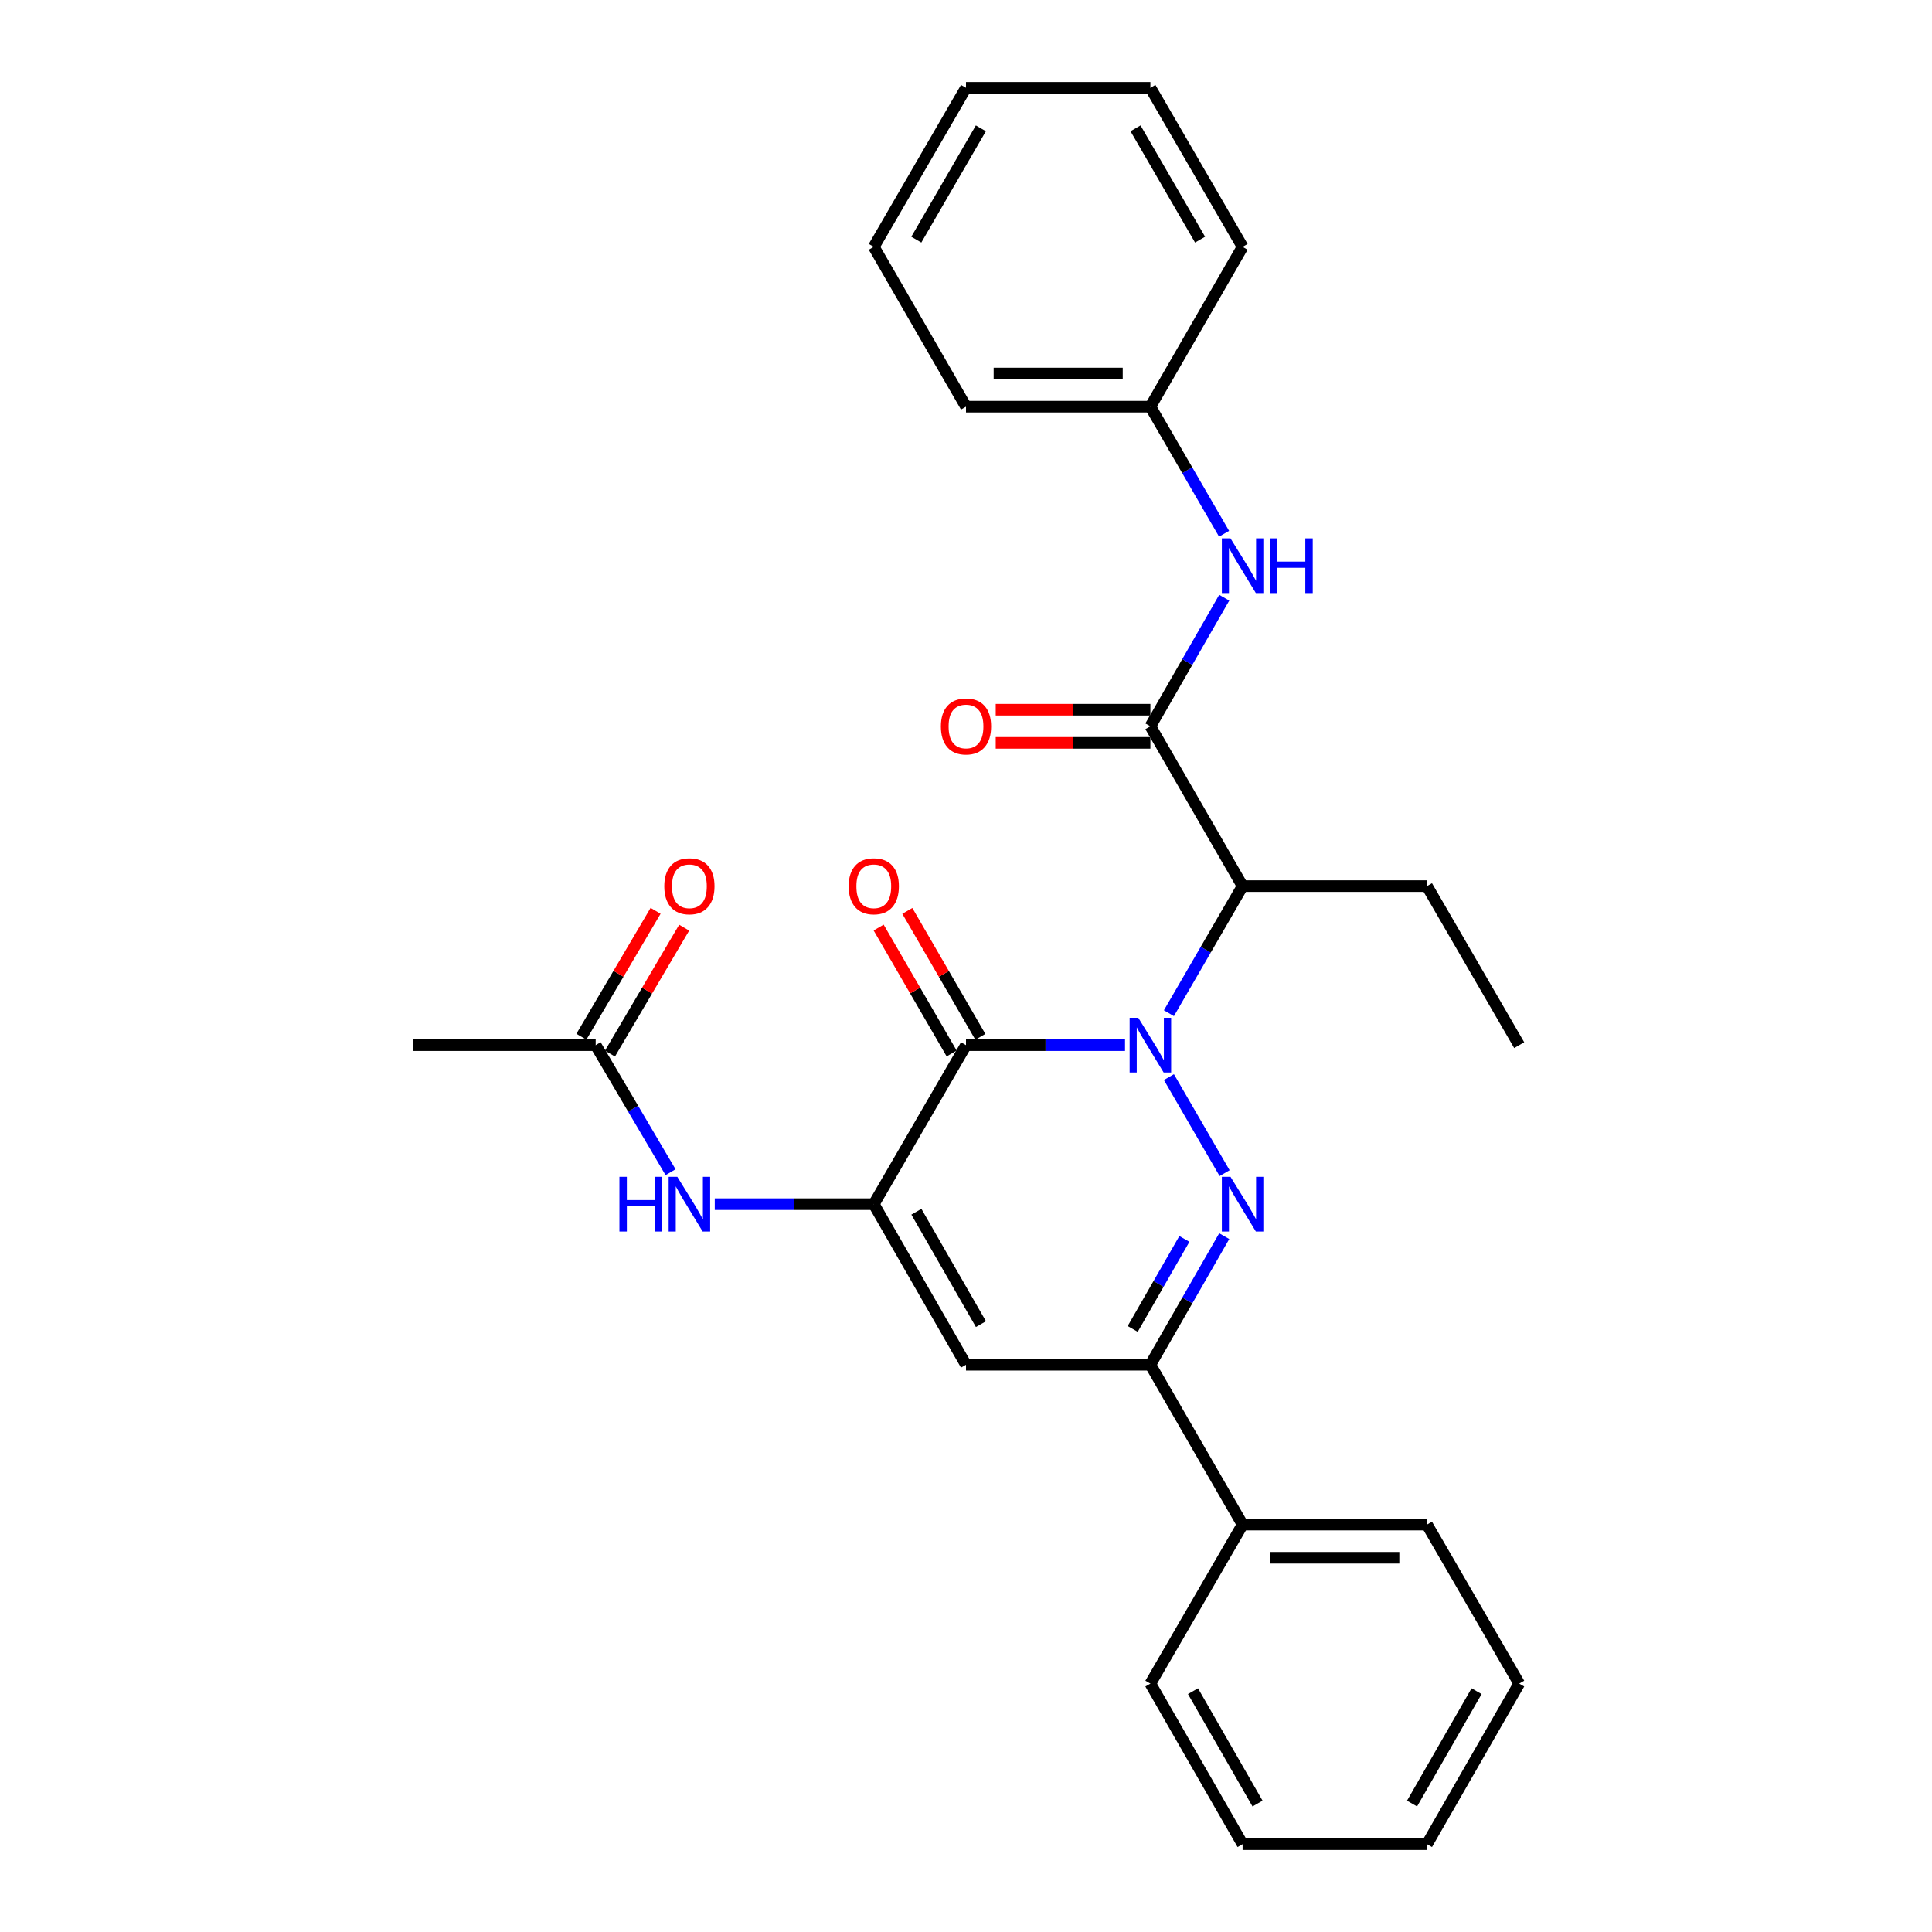 <?xml version='1.0' encoding='iso-8859-1'?>
<svg version='1.1' baseProfile='full'
              xmlns='http://www.w3.org/2000/svg'
                      xmlns:rdkit='http://www.rdkit.org/xml'
                      xmlns:xlink='http://www.w3.org/1999/xlink'
                  xml:space='preserve'
width='1000px' height='1000px' viewBox='0 0 1000 1000'>
<!-- END OF HEADER -->
<rect style='opacity:1.0;fill:#FFFFFF;stroke:none' width='1000' height='1000' x='0' y='0'> </rect>
<path class='bond-0' d='M 605.029,557.504 L 633.855,607.216' style='fill:none;fill-rule:evenodd;stroke:#0000FF;stroke-width:6px;stroke-linecap:butt;stroke-linejoin:miter;stroke-opacity:1' />
<path class='bond-1' d='M 582.313,540.965 L 541.156,540.965' style='fill:none;fill-rule:evenodd;stroke:#0000FF;stroke-width:6px;stroke-linecap:butt;stroke-linejoin:miter;stroke-opacity:1' />
<path class='bond-1' d='M 541.156,540.965 L 500,540.965' style='fill:none;fill-rule:evenodd;stroke:#000000;stroke-width:6px;stroke-linecap:butt;stroke-linejoin:miter;stroke-opacity:1' />
<path class='bond-3' d='M 605.029,524.426 L 624.098,491.54' style='fill:none;fill-rule:evenodd;stroke:#0000FF;stroke-width:6px;stroke-linecap:butt;stroke-linejoin:miter;stroke-opacity:1' />
<path class='bond-3' d='M 624.098,491.54 L 643.168,458.653' style='fill:none;fill-rule:evenodd;stroke:#000000;stroke-width:6px;stroke-linecap:butt;stroke-linejoin:miter;stroke-opacity:1' />
<path class='bond-5' d='M 633.66,639.833 L 614.549,673.111' style='fill:none;fill-rule:evenodd;stroke:#0000FF;stroke-width:6px;stroke-linecap:butt;stroke-linejoin:miter;stroke-opacity:1' />
<path class='bond-5' d='M 614.549,673.111 L 595.439,706.39' style='fill:none;fill-rule:evenodd;stroke:#000000;stroke-width:6px;stroke-linecap:butt;stroke-linejoin:miter;stroke-opacity:1' />
<path class='bond-5' d='M 613.036,641.265 L 599.658,664.56' style='fill:none;fill-rule:evenodd;stroke:#0000FF;stroke-width:6px;stroke-linecap:butt;stroke-linejoin:miter;stroke-opacity:1' />
<path class='bond-5' d='M 599.658,664.56 L 586.281,687.854' style='fill:none;fill-rule:evenodd;stroke:#000000;stroke-width:6px;stroke-linecap:butt;stroke-linejoin:miter;stroke-opacity:1' />
<path class='bond-2' d='M 500,540.965 L 452.271,623.277' style='fill:none;fill-rule:evenodd;stroke:#000000;stroke-width:6px;stroke-linecap:butt;stroke-linejoin:miter;stroke-opacity:1' />
<path class='bond-10' d='M 507.428,536.658 L 488.532,504.072' style='fill:none;fill-rule:evenodd;stroke:#000000;stroke-width:6px;stroke-linecap:butt;stroke-linejoin:miter;stroke-opacity:1' />
<path class='bond-10' d='M 488.532,504.072 L 469.637,471.485' style='fill:none;fill-rule:evenodd;stroke:#FF0000;stroke-width:6px;stroke-linecap:butt;stroke-linejoin:miter;stroke-opacity:1' />
<path class='bond-10' d='M 492.572,545.272 L 473.677,512.686' style='fill:none;fill-rule:evenodd;stroke:#000000;stroke-width:6px;stroke-linecap:butt;stroke-linejoin:miter;stroke-opacity:1' />
<path class='bond-10' d='M 473.677,512.686 L 454.781,480.099' style='fill:none;fill-rule:evenodd;stroke:#FF0000;stroke-width:6px;stroke-linecap:butt;stroke-linejoin:miter;stroke-opacity:1' />
<path class='bond-4' d='M 452.271,623.277 L 500,706.39' style='fill:none;fill-rule:evenodd;stroke:#000000;stroke-width:6px;stroke-linecap:butt;stroke-linejoin:miter;stroke-opacity:1' />
<path class='bond-4' d='M 474.322,627.192 L 507.732,685.371' style='fill:none;fill-rule:evenodd;stroke:#000000;stroke-width:6px;stroke-linecap:butt;stroke-linejoin:miter;stroke-opacity:1' />
<path class='bond-7' d='M 452.271,623.277 L 411.115,623.277' style='fill:none;fill-rule:evenodd;stroke:#000000;stroke-width:6px;stroke-linecap:butt;stroke-linejoin:miter;stroke-opacity:1' />
<path class='bond-7' d='M 411.115,623.277 L 369.958,623.277' style='fill:none;fill-rule:evenodd;stroke:#0000FF;stroke-width:6px;stroke-linecap:butt;stroke-linejoin:miter;stroke-opacity:1' />
<path class='bond-6' d='M 643.168,458.653 L 595.439,375.922' style='fill:none;fill-rule:evenodd;stroke:#000000;stroke-width:6px;stroke-linecap:butt;stroke-linejoin:miter;stroke-opacity:1' />
<path class='bond-15' d='M 643.168,458.653 L 738.606,458.653' style='fill:none;fill-rule:evenodd;stroke:#000000;stroke-width:6px;stroke-linecap:butt;stroke-linejoin:miter;stroke-opacity:1' />
<path class='bond-28' d='M 500,706.39 L 595.439,706.39' style='fill:none;fill-rule:evenodd;stroke:#000000;stroke-width:6px;stroke-linecap:butt;stroke-linejoin:miter;stroke-opacity:1' />
<path class='bond-12' d='M 595.439,706.39 L 643.168,789.121' style='fill:none;fill-rule:evenodd;stroke:#000000;stroke-width:6px;stroke-linecap:butt;stroke-linejoin:miter;stroke-opacity:1' />
<path class='bond-8' d='M 595.439,375.922 L 614.549,342.644' style='fill:none;fill-rule:evenodd;stroke:#000000;stroke-width:6px;stroke-linecap:butt;stroke-linejoin:miter;stroke-opacity:1' />
<path class='bond-8' d='M 614.549,342.644 L 633.66,309.365' style='fill:none;fill-rule:evenodd;stroke:#0000FF;stroke-width:6px;stroke-linecap:butt;stroke-linejoin:miter;stroke-opacity:1' />
<path class='bond-11' d='M 595.439,367.336 L 555.412,367.336' style='fill:none;fill-rule:evenodd;stroke:#000000;stroke-width:6px;stroke-linecap:butt;stroke-linejoin:miter;stroke-opacity:1' />
<path class='bond-11' d='M 555.412,367.336 L 515.386,367.336' style='fill:none;fill-rule:evenodd;stroke:#FF0000;stroke-width:6px;stroke-linecap:butt;stroke-linejoin:miter;stroke-opacity:1' />
<path class='bond-11' d='M 595.439,384.508 L 555.412,384.508' style='fill:none;fill-rule:evenodd;stroke:#000000;stroke-width:6px;stroke-linecap:butt;stroke-linejoin:miter;stroke-opacity:1' />
<path class='bond-11' d='M 555.412,384.508 L 515.386,384.508' style='fill:none;fill-rule:evenodd;stroke:#FF0000;stroke-width:6px;stroke-linecap:butt;stroke-linejoin:miter;stroke-opacity:1' />
<path class='bond-9' d='M 347.079,606.728 L 327.7,573.847' style='fill:none;fill-rule:evenodd;stroke:#0000FF;stroke-width:6px;stroke-linecap:butt;stroke-linejoin:miter;stroke-opacity:1' />
<path class='bond-9' d='M 327.7,573.847 L 308.321,540.965' style='fill:none;fill-rule:evenodd;stroke:#000000;stroke-width:6px;stroke-linecap:butt;stroke-linejoin:miter;stroke-opacity:1' />
<path class='bond-14' d='M 633.578,276.27 L 614.508,243.384' style='fill:none;fill-rule:evenodd;stroke:#0000FF;stroke-width:6px;stroke-linecap:butt;stroke-linejoin:miter;stroke-opacity:1' />
<path class='bond-14' d='M 614.508,243.384 L 595.439,210.497' style='fill:none;fill-rule:evenodd;stroke:#000000;stroke-width:6px;stroke-linecap:butt;stroke-linejoin:miter;stroke-opacity:1' />
<path class='bond-13' d='M 315.718,545.324 L 334.92,512.743' style='fill:none;fill-rule:evenodd;stroke:#000000;stroke-width:6px;stroke-linecap:butt;stroke-linejoin:miter;stroke-opacity:1' />
<path class='bond-13' d='M 334.92,512.743 L 354.123,480.161' style='fill:none;fill-rule:evenodd;stroke:#FF0000;stroke-width:6px;stroke-linecap:butt;stroke-linejoin:miter;stroke-opacity:1' />
<path class='bond-13' d='M 300.924,536.606 L 320.126,504.024' style='fill:none;fill-rule:evenodd;stroke:#000000;stroke-width:6px;stroke-linecap:butt;stroke-linejoin:miter;stroke-opacity:1' />
<path class='bond-13' d='M 320.126,504.024 L 339.329,471.443' style='fill:none;fill-rule:evenodd;stroke:#FF0000;stroke-width:6px;stroke-linecap:butt;stroke-linejoin:miter;stroke-opacity:1' />
<path class='bond-16' d='M 308.321,540.965 L 213.674,540.965' style='fill:none;fill-rule:evenodd;stroke:#000000;stroke-width:6px;stroke-linecap:butt;stroke-linejoin:miter;stroke-opacity:1' />
<path class='bond-17' d='M 643.168,789.121 L 738.606,789.121' style='fill:none;fill-rule:evenodd;stroke:#000000;stroke-width:6px;stroke-linecap:butt;stroke-linejoin:miter;stroke-opacity:1' />
<path class='bond-17' d='M 657.483,806.293 L 724.291,806.293' style='fill:none;fill-rule:evenodd;stroke:#000000;stroke-width:6px;stroke-linecap:butt;stroke-linejoin:miter;stroke-opacity:1' />
<path class='bond-18' d='M 643.168,789.121 L 595.439,871.432' style='fill:none;fill-rule:evenodd;stroke:#000000;stroke-width:6px;stroke-linecap:butt;stroke-linejoin:miter;stroke-opacity:1' />
<path class='bond-19' d='M 595.439,210.497 L 500,210.497' style='fill:none;fill-rule:evenodd;stroke:#000000;stroke-width:6px;stroke-linecap:butt;stroke-linejoin:miter;stroke-opacity:1' />
<path class='bond-19' d='M 581.123,193.325 L 514.316,193.325' style='fill:none;fill-rule:evenodd;stroke:#000000;stroke-width:6px;stroke-linecap:butt;stroke-linejoin:miter;stroke-opacity:1' />
<path class='bond-20' d='M 595.439,210.497 L 643.168,127.766' style='fill:none;fill-rule:evenodd;stroke:#000000;stroke-width:6px;stroke-linecap:butt;stroke-linejoin:miter;stroke-opacity:1' />
<path class='bond-21' d='M 738.606,458.653 L 786.326,540.965' style='fill:none;fill-rule:evenodd;stroke:#000000;stroke-width:6px;stroke-linecap:butt;stroke-linejoin:miter;stroke-opacity:1' />
<path class='bond-23' d='M 738.606,789.121 L 786.326,871.432' style='fill:none;fill-rule:evenodd;stroke:#000000;stroke-width:6px;stroke-linecap:butt;stroke-linejoin:miter;stroke-opacity:1' />
<path class='bond-22' d='M 595.439,871.432 L 643.168,954.545' style='fill:none;fill-rule:evenodd;stroke:#000000;stroke-width:6px;stroke-linecap:butt;stroke-linejoin:miter;stroke-opacity:1' />
<path class='bond-22' d='M 617.489,875.348 L 650.9,933.527' style='fill:none;fill-rule:evenodd;stroke:#000000;stroke-width:6px;stroke-linecap:butt;stroke-linejoin:miter;stroke-opacity:1' />
<path class='bond-25' d='M 500,210.497 L 452.271,127.766' style='fill:none;fill-rule:evenodd;stroke:#000000;stroke-width:6px;stroke-linecap:butt;stroke-linejoin:miter;stroke-opacity:1' />
<path class='bond-24' d='M 643.168,127.766 L 595.439,45.455' style='fill:none;fill-rule:evenodd;stroke:#000000;stroke-width:6px;stroke-linecap:butt;stroke-linejoin:miter;stroke-opacity:1' />
<path class='bond-24' d='M 621.153,124.033 L 587.743,66.415' style='fill:none;fill-rule:evenodd;stroke:#000000;stroke-width:6px;stroke-linecap:butt;stroke-linejoin:miter;stroke-opacity:1' />
<path class='bond-26' d='M 643.168,954.545 L 738.606,954.545' style='fill:none;fill-rule:evenodd;stroke:#000000;stroke-width:6px;stroke-linecap:butt;stroke-linejoin:miter;stroke-opacity:1' />
<path class='bond-29' d='M 786.326,871.432 L 738.606,954.545' style='fill:none;fill-rule:evenodd;stroke:#000000;stroke-width:6px;stroke-linecap:butt;stroke-linejoin:miter;stroke-opacity:1' />
<path class='bond-29' d='M 764.276,875.349 L 730.872,933.528' style='fill:none;fill-rule:evenodd;stroke:#000000;stroke-width:6px;stroke-linecap:butt;stroke-linejoin:miter;stroke-opacity:1' />
<path class='bond-27' d='M 595.439,45.455 L 500,45.455' style='fill:none;fill-rule:evenodd;stroke:#000000;stroke-width:6px;stroke-linecap:butt;stroke-linejoin:miter;stroke-opacity:1' />
<path class='bond-30' d='M 452.271,127.766 L 500,45.455' style='fill:none;fill-rule:evenodd;stroke:#000000;stroke-width:6px;stroke-linecap:butt;stroke-linejoin:miter;stroke-opacity:1' />
<path class='bond-30' d='M 474.286,124.033 L 507.696,66.415' style='fill:none;fill-rule:evenodd;stroke:#000000;stroke-width:6px;stroke-linecap:butt;stroke-linejoin:miter;stroke-opacity:1' />
<path  class='atom-0' d='M 589.179 526.805
L 598.459 541.805
Q 599.379 543.285, 600.859 545.965
Q 602.339 548.645, 602.419 548.805
L 602.419 526.805
L 606.179 526.805
L 606.179 555.125
L 602.299 555.125
L 592.339 538.725
Q 591.179 536.805, 589.939 534.605
Q 588.739 532.405, 588.379 531.725
L 588.379 555.125
L 584.699 555.125
L 584.699 526.805
L 589.179 526.805
' fill='#0000FF'/>
<path  class='atom-1' d='M 636.908 609.117
L 646.188 624.117
Q 647.108 625.597, 648.588 628.277
Q 650.068 630.957, 650.148 631.117
L 650.148 609.117
L 653.908 609.117
L 653.908 637.437
L 650.028 637.437
L 640.068 621.037
Q 638.908 619.117, 637.668 616.917
Q 636.468 614.717, 636.108 614.037
L 636.108 637.437
L 632.428 637.437
L 632.428 609.117
L 636.908 609.117
' fill='#0000FF'/>
<path  class='atom-8' d='M 320.612 609.117
L 324.452 609.117
L 324.452 621.157
L 338.932 621.157
L 338.932 609.117
L 342.772 609.117
L 342.772 637.437
L 338.932 637.437
L 338.932 624.357
L 324.452 624.357
L 324.452 637.437
L 320.612 637.437
L 320.612 609.117
' fill='#0000FF'/>
<path  class='atom-8' d='M 350.572 609.117
L 359.852 624.117
Q 360.772 625.597, 362.252 628.277
Q 363.732 630.957, 363.812 631.117
L 363.812 609.117
L 367.572 609.117
L 367.572 637.437
L 363.692 637.437
L 353.732 621.037
Q 352.572 619.117, 351.332 616.917
Q 350.132 614.717, 349.772 614.037
L 349.772 637.437
L 346.092 637.437
L 346.092 609.117
L 350.572 609.117
' fill='#0000FF'/>
<path  class='atom-9' d='M 636.908 278.649
L 646.188 293.649
Q 647.108 295.129, 648.588 297.809
Q 650.068 300.489, 650.148 300.649
L 650.148 278.649
L 653.908 278.649
L 653.908 306.969
L 650.028 306.969
L 640.068 290.569
Q 638.908 288.649, 637.668 286.449
Q 636.468 284.249, 636.108 283.569
L 636.108 306.969
L 632.428 306.969
L 632.428 278.649
L 636.908 278.649
' fill='#0000FF'/>
<path  class='atom-9' d='M 657.308 278.649
L 661.148 278.649
L 661.148 290.689
L 675.628 290.689
L 675.628 278.649
L 679.468 278.649
L 679.468 306.969
L 675.628 306.969
L 675.628 293.889
L 661.148 293.889
L 661.148 306.969
L 657.308 306.969
L 657.308 278.649
' fill='#0000FF'/>
<path  class='atom-11' d='M 439.271 458.733
Q 439.271 451.933, 442.631 448.133
Q 445.991 444.333, 452.271 444.333
Q 458.551 444.333, 461.911 448.133
Q 465.271 451.933, 465.271 458.733
Q 465.271 465.613, 461.871 469.533
Q 458.471 473.413, 452.271 473.413
Q 446.031 473.413, 442.631 469.533
Q 439.271 465.653, 439.271 458.733
M 452.271 470.213
Q 456.591 470.213, 458.911 467.333
Q 461.271 464.413, 461.271 458.733
Q 461.271 453.173, 458.911 450.373
Q 456.591 447.533, 452.271 447.533
Q 447.951 447.533, 445.591 450.333
Q 443.271 453.133, 443.271 458.733
Q 443.271 464.453, 445.591 467.333
Q 447.951 470.213, 452.271 470.213
' fill='#FF0000'/>
<path  class='atom-12' d='M 487 376.002
Q 487 369.202, 490.36 365.402
Q 493.72 361.602, 500 361.602
Q 506.28 361.602, 509.64 365.402
Q 513 369.202, 513 376.002
Q 513 382.882, 509.6 386.802
Q 506.2 390.682, 500 390.682
Q 493.76 390.682, 490.36 386.802
Q 487 382.922, 487 376.002
M 500 387.482
Q 504.32 387.482, 506.64 384.602
Q 509 381.682, 509 376.002
Q 509 370.442, 506.64 367.642
Q 504.32 364.802, 500 364.802
Q 495.68 364.802, 493.32 367.602
Q 491 370.402, 491 376.002
Q 491 381.722, 493.32 384.602
Q 495.68 387.482, 500 387.482
' fill='#FF0000'/>
<path  class='atom-14' d='M 343.832 458.733
Q 343.832 451.933, 347.192 448.133
Q 350.552 444.333, 356.832 444.333
Q 363.112 444.333, 366.472 448.133
Q 369.832 451.933, 369.832 458.733
Q 369.832 465.613, 366.432 469.533
Q 363.032 473.413, 356.832 473.413
Q 350.592 473.413, 347.192 469.533
Q 343.832 465.653, 343.832 458.733
M 356.832 470.213
Q 361.152 470.213, 363.472 467.333
Q 365.832 464.413, 365.832 458.733
Q 365.832 453.173, 363.472 450.373
Q 361.152 447.533, 356.832 447.533
Q 352.512 447.533, 350.152 450.333
Q 347.832 453.133, 347.832 458.733
Q 347.832 464.453, 350.152 467.333
Q 352.512 470.213, 356.832 470.213
' fill='#FF0000'/>
</svg>
